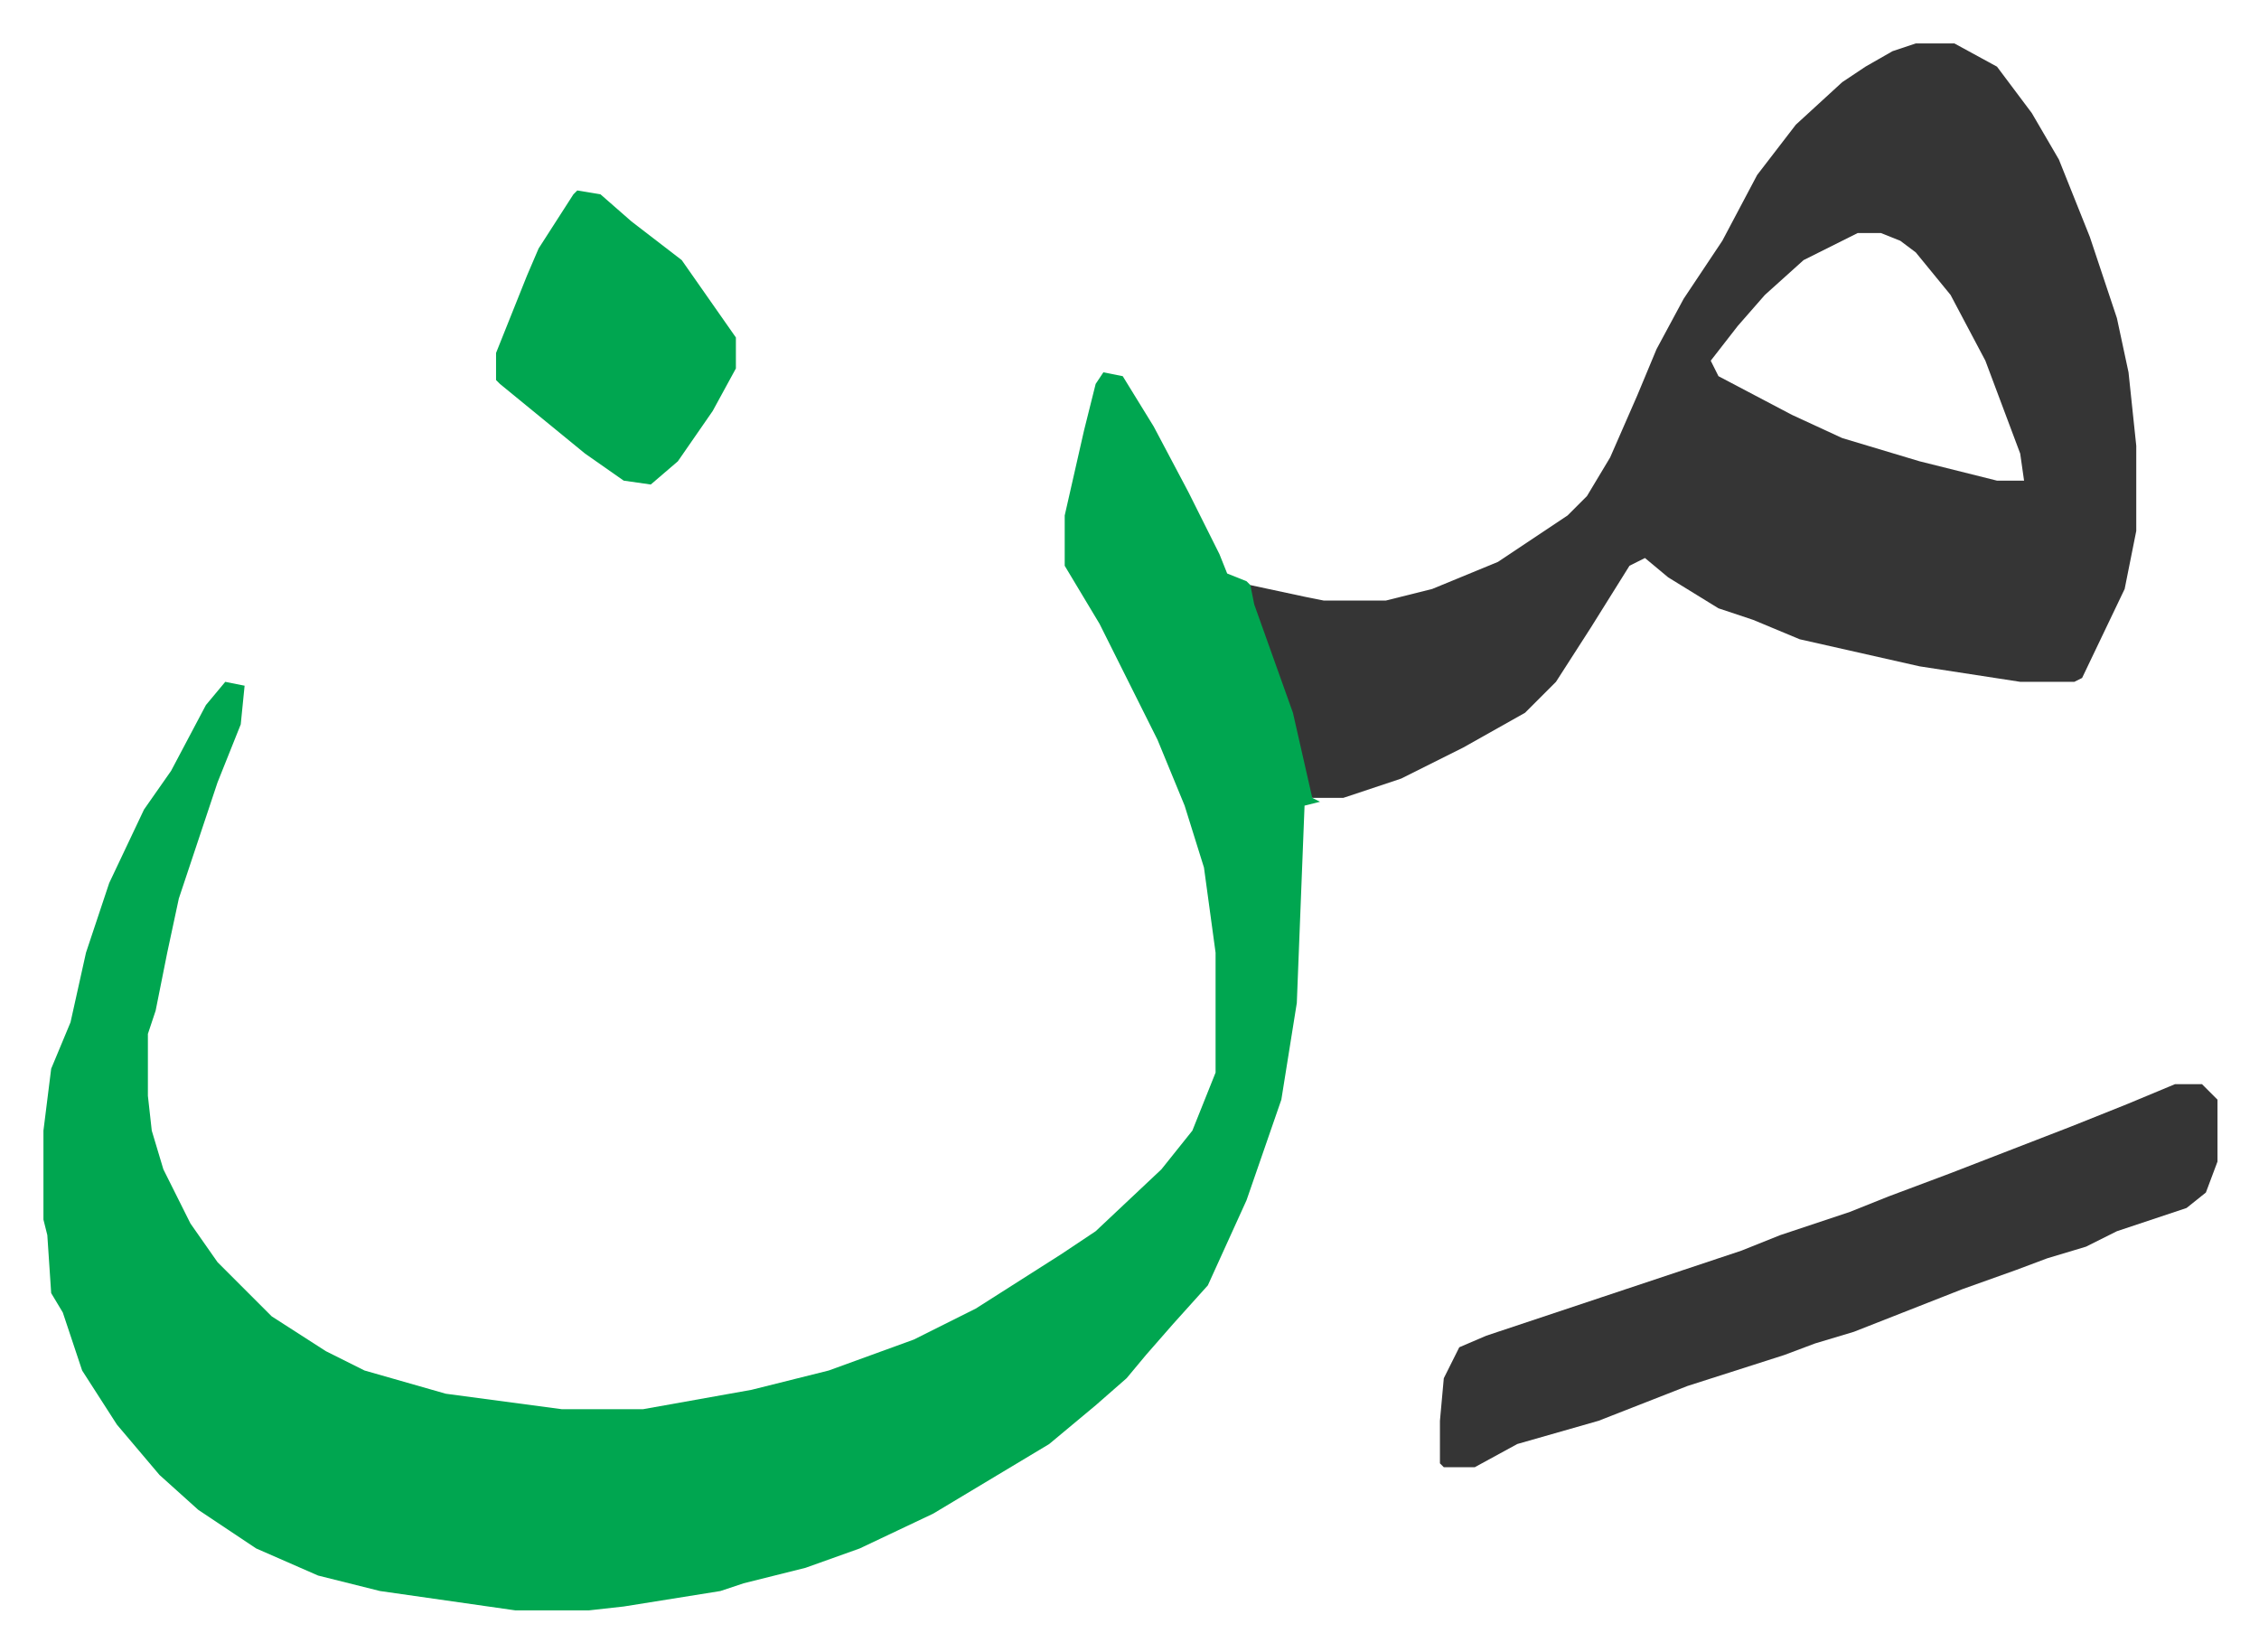 <svg xmlns="http://www.w3.org/2000/svg" role="img" viewBox="-11.23 686.77 583.96 426.96"><path fill="#00a650" id="rule_idgham_with_ghunnah" d="M274 783l5 1 8 13 9 17 8 16 2 5 5 2 2 2 10 29 5 19v6l2 1-4 1-2 51-4 25-9 26-10 22-9 10-7 8-5 6-8 7-12 10-15 9-15 9-19 9-14 5-16 4-6 2-25 4-9 1h-19l-35-5-16-4-16-7-15-10-10-9-11-13-9-14-5-15-3-5-1-15-1-4v-23l2-16 5-12 4-18 6-18 9-19 7-10 9-17 5-6 5 1-1 10-6 15-10 30-3 14-3 15-2 6v16l1 9 3 10 7 14 7 10 14 14 14 9 10 5 21 6 30 4h21l28-5 20-5 22-8 16-8 22-14 9-6 17-16 8-10 6-15v-31l-3-22-5-16-7-17-15-30-9-15v-13l5-22 3-12z"/><path fill="#353535" id="rule_normal" d="M484 698h10l11 6 9 12 7 12 8 20 7 21 3 14 2 19v22l-3 15-11 23-2 1h-14l-26-4-31-7-12-5-9-3-13-8-6-5-4 2-10 16-9 14-8 8-16 9-16 8-9 3-6 2h-8l-5-22-10-28-1-5 14 3 5 1h16l12-3 17-7 18-12 5-5 6-10 7-16 5-12 7-13 10-15 9-17 10-13 12-11 6-4 7-4zm-15 49l-14 7-10 9-7 8-7 9 2 4 19 10 13 6 20 6 20 5h7l-1-7-9-24-9-17-9-11-4-3-5-2zm82 220h7l4 4v16l-3 8-5 4-18 6-8 4-10 3-8 3-14 5-28 11-10 3-8 3-25 8-23 9-21 6-11 6h-8l-1-1v-11l1-11 4-8 7-3 30-10 36-12 10-4 18-6 10-4 16-6 31-12 15-6z"/><path fill="#00a650" id="rule_idgham_with_ghunnah" d="M138 736l6 1 8 7 13 10 14 20v8l-6 11-9 13-7 6-7-1-10-7-11-9-11-9-1-1v-7l4-10 4-10 3-7 9-14z"/></svg>
